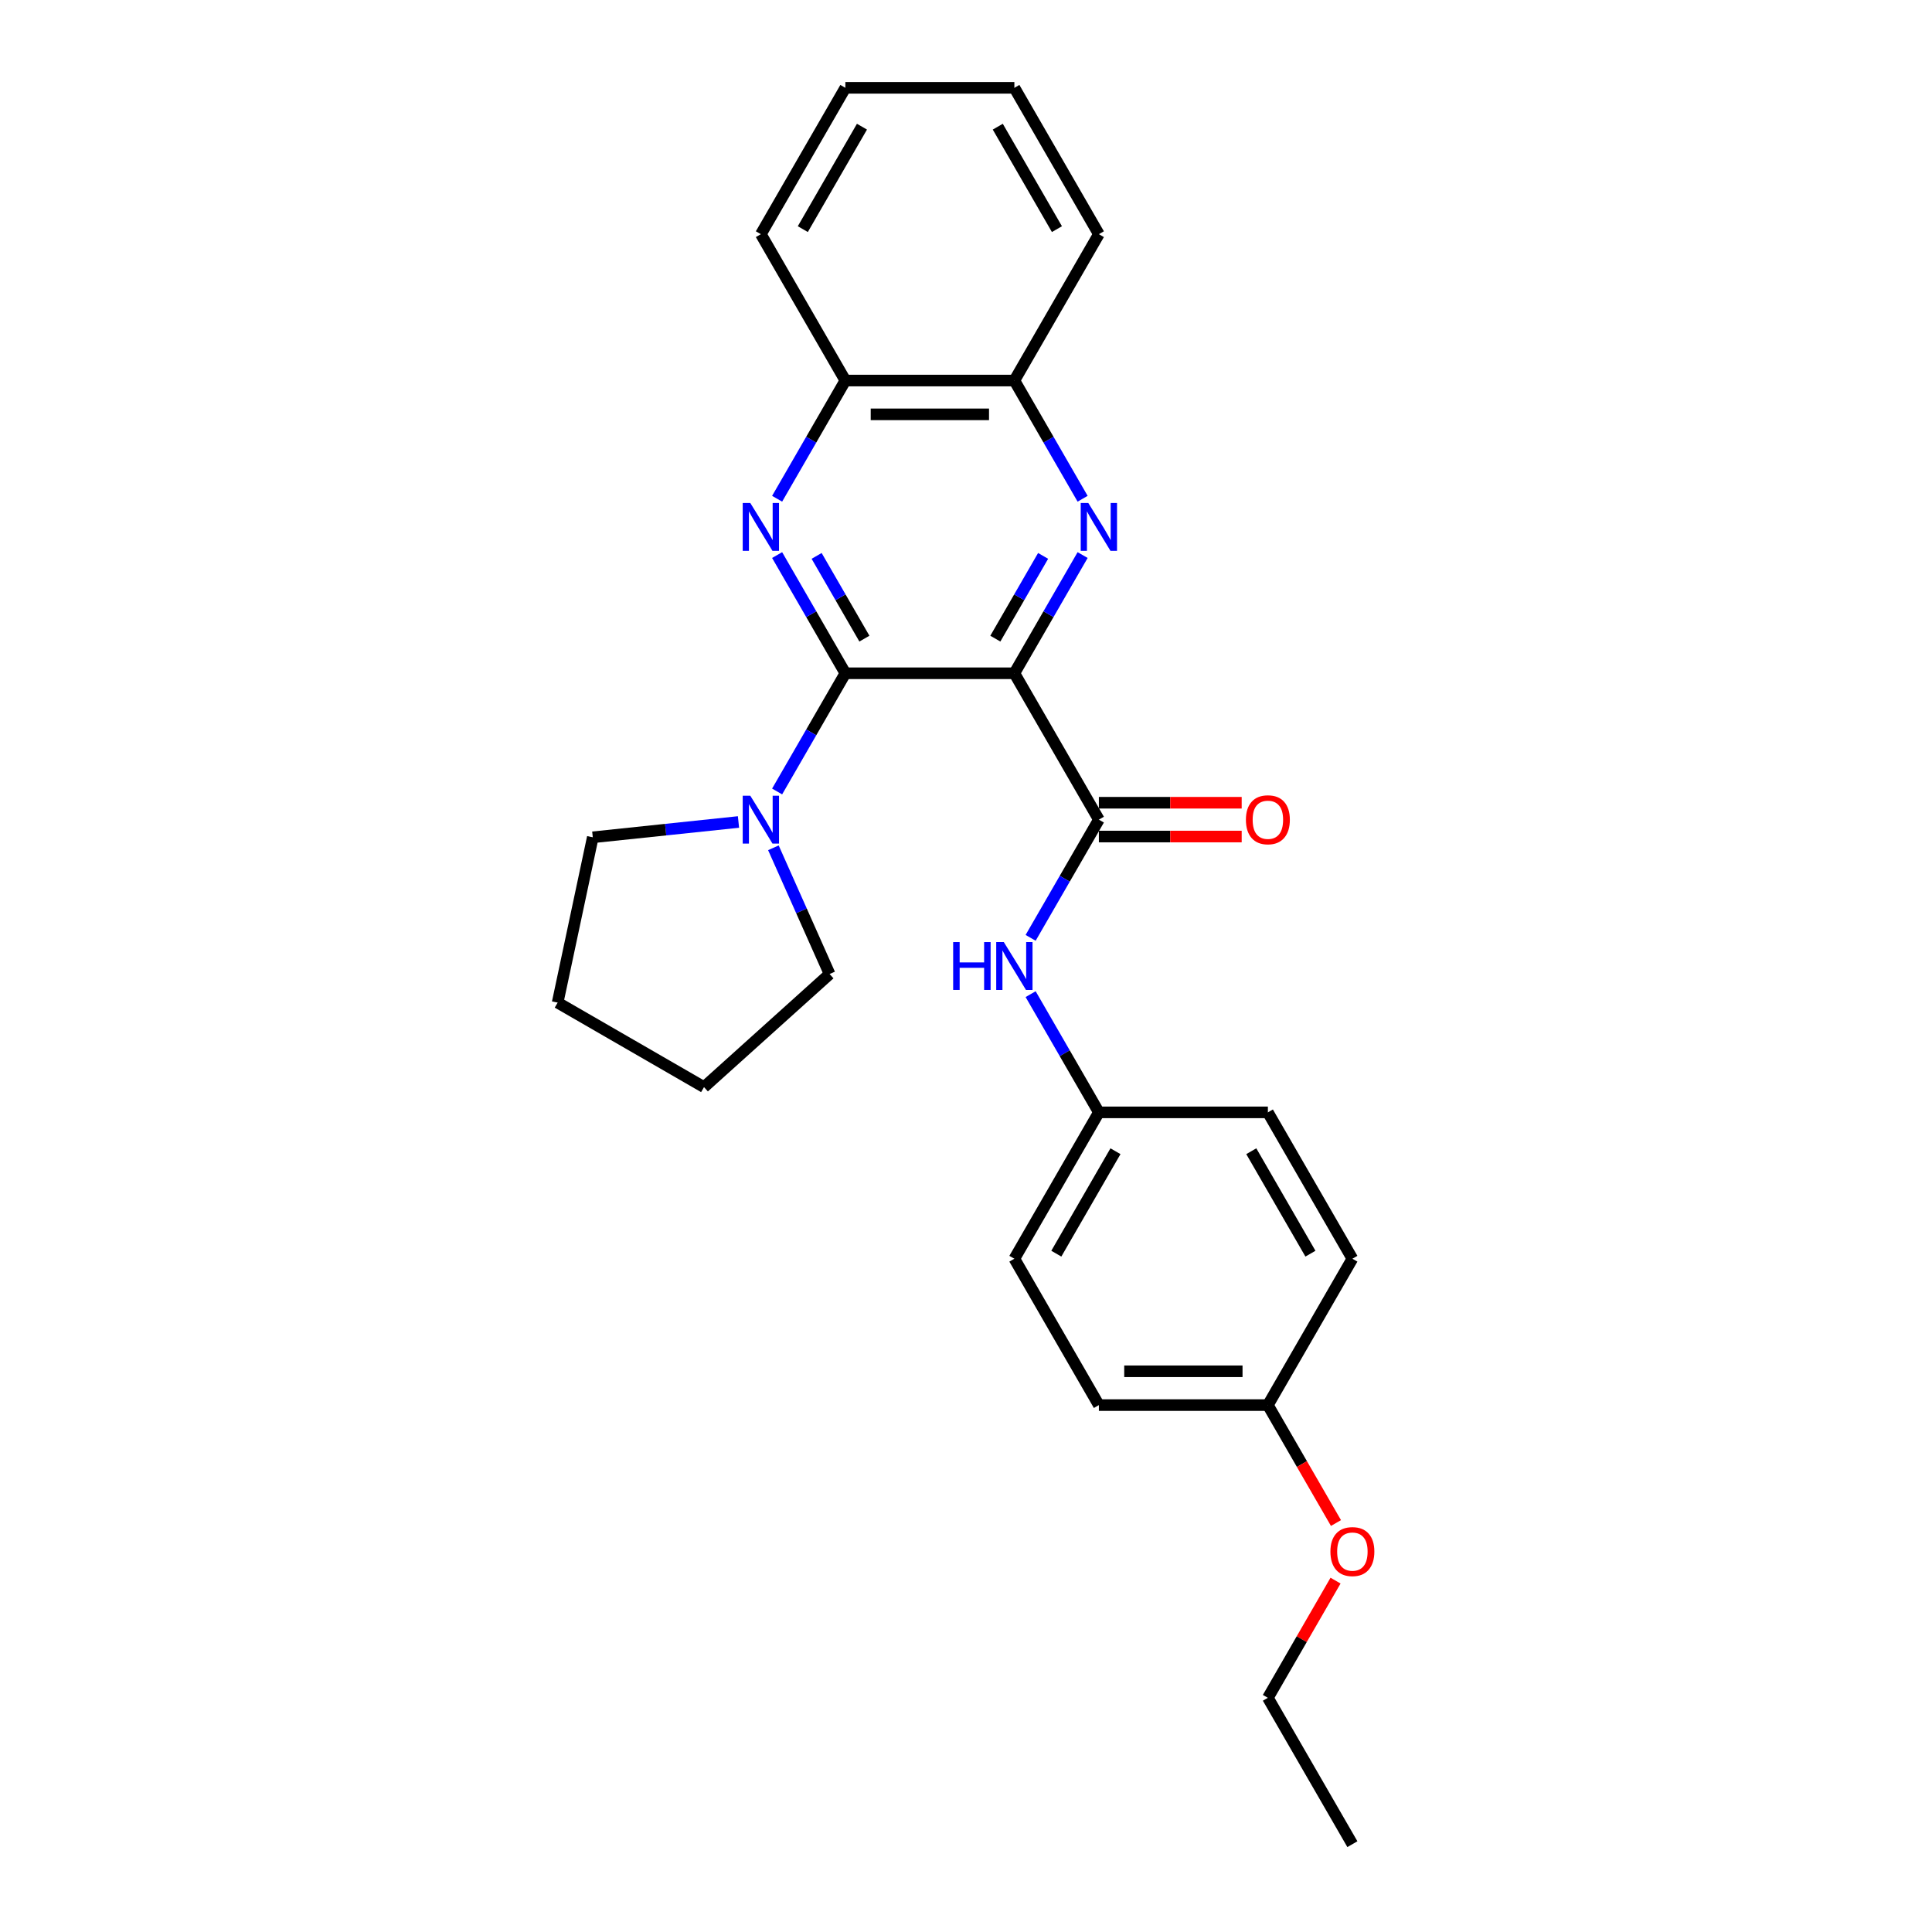 <?xml version='1.0' encoding='iso-8859-1'?>
<svg version='1.1' baseProfile='full'
              xmlns='http://www.w3.org/2000/svg'
                      xmlns:rdkit='http://www.rdkit.org/xml'
                      xmlns:xlink='http://www.w3.org/1999/xlink'
                  xml:space='preserve'
width='1000px' height='1000px' viewBox='0 0 1000 1000'>
<!-- END OF HEADER -->
<rect style='opacity:1.0;fill:#FFFFFF;stroke:none' width='1000' height='1000' x='0' y='0'> </rect>
<path class='bond-0' d='M 525.037,348.485 L 437.56,348.485' style='fill:none;fill-rule:evenodd;stroke:#000000;stroke-width:6px;stroke-linecap:butt;stroke-linejoin:miter;stroke-opacity:1' />
<path class='bond-1' d='M 525.037,348.485 L 542.7,317.893' style='fill:none;fill-rule:evenodd;stroke:#000000;stroke-width:6px;stroke-linecap:butt;stroke-linejoin:miter;stroke-opacity:1' />
<path class='bond-1' d='M 542.7,317.893 L 560.362,287.301' style='fill:none;fill-rule:evenodd;stroke:#0000FF;stroke-width:6px;stroke-linecap:butt;stroke-linejoin:miter;stroke-opacity:1' />
<path class='bond-1' d='M 515.185,330.56 L 527.548,309.145' style='fill:none;fill-rule:evenodd;stroke:#000000;stroke-width:6px;stroke-linecap:butt;stroke-linejoin:miter;stroke-opacity:1' />
<path class='bond-1' d='M 527.548,309.145 L 539.912,287.731' style='fill:none;fill-rule:evenodd;stroke:#0000FF;stroke-width:6px;stroke-linecap:butt;stroke-linejoin:miter;stroke-opacity:1' />
<path class='bond-3' d='M 525.037,348.485 L 568.776,424.242' style='fill:none;fill-rule:evenodd;stroke:#000000;stroke-width:6px;stroke-linecap:butt;stroke-linejoin:miter;stroke-opacity:1' />
<path class='bond-2' d='M 437.56,348.485 L 419.898,317.893' style='fill:none;fill-rule:evenodd;stroke:#000000;stroke-width:6px;stroke-linecap:butt;stroke-linejoin:miter;stroke-opacity:1' />
<path class='bond-2' d='M 419.898,317.893 L 402.236,287.301' style='fill:none;fill-rule:evenodd;stroke:#0000FF;stroke-width:6px;stroke-linecap:butt;stroke-linejoin:miter;stroke-opacity:1' />
<path class='bond-2' d='M 447.413,330.56 L 435.049,309.145' style='fill:none;fill-rule:evenodd;stroke:#000000;stroke-width:6px;stroke-linecap:butt;stroke-linejoin:miter;stroke-opacity:1' />
<path class='bond-2' d='M 435.049,309.145 L 422.686,287.731' style='fill:none;fill-rule:evenodd;stroke:#0000FF;stroke-width:6px;stroke-linecap:butt;stroke-linejoin:miter;stroke-opacity:1' />
<path class='bond-4' d='M 437.56,348.485 L 419.898,379.077' style='fill:none;fill-rule:evenodd;stroke:#000000;stroke-width:6px;stroke-linecap:butt;stroke-linejoin:miter;stroke-opacity:1' />
<path class='bond-4' d='M 419.898,379.077 L 402.236,409.669' style='fill:none;fill-rule:evenodd;stroke:#0000FF;stroke-width:6px;stroke-linecap:butt;stroke-linejoin:miter;stroke-opacity:1' />
<path class='bond-6' d='M 560.362,258.154 L 542.7,227.562' style='fill:none;fill-rule:evenodd;stroke:#0000FF;stroke-width:6px;stroke-linecap:butt;stroke-linejoin:miter;stroke-opacity:1' />
<path class='bond-6' d='M 542.7,227.562 L 525.037,196.97' style='fill:none;fill-rule:evenodd;stroke:#000000;stroke-width:6px;stroke-linecap:butt;stroke-linejoin:miter;stroke-opacity:1' />
<path class='bond-26' d='M 402.236,258.154 L 419.898,227.562' style='fill:none;fill-rule:evenodd;stroke:#0000FF;stroke-width:6px;stroke-linecap:butt;stroke-linejoin:miter;stroke-opacity:1' />
<path class='bond-26' d='M 419.898,227.562 L 437.56,196.97' style='fill:none;fill-rule:evenodd;stroke:#000000;stroke-width:6px;stroke-linecap:butt;stroke-linejoin:miter;stroke-opacity:1' />
<path class='bond-5' d='M 568.776,424.242 L 551.114,454.834' style='fill:none;fill-rule:evenodd;stroke:#000000;stroke-width:6px;stroke-linecap:butt;stroke-linejoin:miter;stroke-opacity:1' />
<path class='bond-5' d='M 551.114,454.834 L 533.452,485.426' style='fill:none;fill-rule:evenodd;stroke:#0000FF;stroke-width:6px;stroke-linecap:butt;stroke-linejoin:miter;stroke-opacity:1' />
<path class='bond-8' d='M 568.776,432.99 L 605.735,432.99' style='fill:none;fill-rule:evenodd;stroke:#000000;stroke-width:6px;stroke-linecap:butt;stroke-linejoin:miter;stroke-opacity:1' />
<path class='bond-8' d='M 605.735,432.99 L 642.694,432.99' style='fill:none;fill-rule:evenodd;stroke:#FF0000;stroke-width:6px;stroke-linecap:butt;stroke-linejoin:miter;stroke-opacity:1' />
<path class='bond-8' d='M 568.776,415.495 L 605.735,415.495' style='fill:none;fill-rule:evenodd;stroke:#000000;stroke-width:6px;stroke-linecap:butt;stroke-linejoin:miter;stroke-opacity:1' />
<path class='bond-8' d='M 605.735,415.495 L 642.694,415.495' style='fill:none;fill-rule:evenodd;stroke:#FF0000;stroke-width:6px;stroke-linecap:butt;stroke-linejoin:miter;stroke-opacity:1' />
<path class='bond-15' d='M 400.31,438.816 L 414.856,471.487' style='fill:none;fill-rule:evenodd;stroke:#0000FF;stroke-width:6px;stroke-linecap:butt;stroke-linejoin:miter;stroke-opacity:1' />
<path class='bond-15' d='M 414.856,471.487 L 429.402,504.157' style='fill:none;fill-rule:evenodd;stroke:#000000;stroke-width:6px;stroke-linecap:butt;stroke-linejoin:miter;stroke-opacity:1' />
<path class='bond-16' d='M 382.24,425.46 L 344.531,429.423' style='fill:none;fill-rule:evenodd;stroke:#0000FF;stroke-width:6px;stroke-linecap:butt;stroke-linejoin:miter;stroke-opacity:1' />
<path class='bond-16' d='M 344.531,429.423 L 306.823,433.386' style='fill:none;fill-rule:evenodd;stroke:#000000;stroke-width:6px;stroke-linecap:butt;stroke-linejoin:miter;stroke-opacity:1' />
<path class='bond-9' d='M 533.452,514.574 L 551.114,545.166' style='fill:none;fill-rule:evenodd;stroke:#0000FF;stroke-width:6px;stroke-linecap:butt;stroke-linejoin:miter;stroke-opacity:1' />
<path class='bond-9' d='M 551.114,545.166 L 568.776,575.758' style='fill:none;fill-rule:evenodd;stroke:#000000;stroke-width:6px;stroke-linecap:butt;stroke-linejoin:miter;stroke-opacity:1' />
<path class='bond-7' d='M 525.037,196.97 L 437.56,196.97' style='fill:none;fill-rule:evenodd;stroke:#000000;stroke-width:6px;stroke-linecap:butt;stroke-linejoin:miter;stroke-opacity:1' />
<path class='bond-7' d='M 511.916,214.465 L 450.682,214.465' style='fill:none;fill-rule:evenodd;stroke:#000000;stroke-width:6px;stroke-linecap:butt;stroke-linejoin:miter;stroke-opacity:1' />
<path class='bond-18' d='M 525.037,196.97 L 568.776,121.212' style='fill:none;fill-rule:evenodd;stroke:#000000;stroke-width:6px;stroke-linecap:butt;stroke-linejoin:miter;stroke-opacity:1' />
<path class='bond-19' d='M 437.56,196.97 L 393.822,121.212' style='fill:none;fill-rule:evenodd;stroke:#000000;stroke-width:6px;stroke-linecap:butt;stroke-linejoin:miter;stroke-opacity:1' />
<path class='bond-11' d='M 568.776,575.758 L 656.253,575.758' style='fill:none;fill-rule:evenodd;stroke:#000000;stroke-width:6px;stroke-linecap:butt;stroke-linejoin:miter;stroke-opacity:1' />
<path class='bond-12' d='M 568.776,575.758 L 525.037,651.515' style='fill:none;fill-rule:evenodd;stroke:#000000;stroke-width:6px;stroke-linecap:butt;stroke-linejoin:miter;stroke-opacity:1' />
<path class='bond-12' d='M 577.367,595.869 L 546.75,648.899' style='fill:none;fill-rule:evenodd;stroke:#000000;stroke-width:6px;stroke-linecap:butt;stroke-linejoin:miter;stroke-opacity:1' />
<path class='bond-10' d='M 656.253,727.273 L 568.776,727.273' style='fill:none;fill-rule:evenodd;stroke:#000000;stroke-width:6px;stroke-linecap:butt;stroke-linejoin:miter;stroke-opacity:1' />
<path class='bond-10' d='M 643.132,709.777 L 581.898,709.777' style='fill:none;fill-rule:evenodd;stroke:#000000;stroke-width:6px;stroke-linecap:butt;stroke-linejoin:miter;stroke-opacity:1' />
<path class='bond-17' d='M 656.253,727.273 L 673.875,757.795' style='fill:none;fill-rule:evenodd;stroke:#000000;stroke-width:6px;stroke-linecap:butt;stroke-linejoin:miter;stroke-opacity:1' />
<path class='bond-17' d='M 673.875,757.795 L 691.497,788.317' style='fill:none;fill-rule:evenodd;stroke:#FF0000;stroke-width:6px;stroke-linecap:butt;stroke-linejoin:miter;stroke-opacity:1' />
<path class='bond-28' d='M 656.253,727.273 L 699.992,651.515' style='fill:none;fill-rule:evenodd;stroke:#000000;stroke-width:6px;stroke-linecap:butt;stroke-linejoin:miter;stroke-opacity:1' />
<path class='bond-14' d='M 656.253,575.758 L 699.992,651.515' style='fill:none;fill-rule:evenodd;stroke:#000000;stroke-width:6px;stroke-linecap:butt;stroke-linejoin:miter;stroke-opacity:1' />
<path class='bond-14' d='M 647.663,595.869 L 678.28,648.899' style='fill:none;fill-rule:evenodd;stroke:#000000;stroke-width:6px;stroke-linecap:butt;stroke-linejoin:miter;stroke-opacity:1' />
<path class='bond-13' d='M 525.037,651.515 L 568.776,727.273' style='fill:none;fill-rule:evenodd;stroke:#000000;stroke-width:6px;stroke-linecap:butt;stroke-linejoin:miter;stroke-opacity:1' />
<path class='bond-22' d='M 429.402,504.157 L 364.393,562.691' style='fill:none;fill-rule:evenodd;stroke:#000000;stroke-width:6px;stroke-linecap:butt;stroke-linejoin:miter;stroke-opacity:1' />
<path class='bond-21' d='M 306.823,433.386 L 288.636,518.952' style='fill:none;fill-rule:evenodd;stroke:#000000;stroke-width:6px;stroke-linecap:butt;stroke-linejoin:miter;stroke-opacity:1' />
<path class='bond-20' d='M 691.275,818.129 L 673.764,848.458' style='fill:none;fill-rule:evenodd;stroke:#FF0000;stroke-width:6px;stroke-linecap:butt;stroke-linejoin:miter;stroke-opacity:1' />
<path class='bond-20' d='M 673.764,848.458 L 656.253,878.788' style='fill:none;fill-rule:evenodd;stroke:#000000;stroke-width:6px;stroke-linecap:butt;stroke-linejoin:miter;stroke-opacity:1' />
<path class='bond-25' d='M 568.776,121.212 L 525.037,45.455' style='fill:none;fill-rule:evenodd;stroke:#000000;stroke-width:6px;stroke-linecap:butt;stroke-linejoin:miter;stroke-opacity:1' />
<path class='bond-25' d='M 547.064,118.596 L 516.447,65.566' style='fill:none;fill-rule:evenodd;stroke:#000000;stroke-width:6px;stroke-linecap:butt;stroke-linejoin:miter;stroke-opacity:1' />
<path class='bond-29' d='M 393.822,121.212 L 437.56,45.455' style='fill:none;fill-rule:evenodd;stroke:#000000;stroke-width:6px;stroke-linecap:butt;stroke-linejoin:miter;stroke-opacity:1' />
<path class='bond-29' d='M 415.534,118.596 L 446.151,65.566' style='fill:none;fill-rule:evenodd;stroke:#000000;stroke-width:6px;stroke-linecap:butt;stroke-linejoin:miter;stroke-opacity:1' />
<path class='bond-23' d='M 656.253,878.788 L 699.992,954.545' style='fill:none;fill-rule:evenodd;stroke:#000000;stroke-width:6px;stroke-linecap:butt;stroke-linejoin:miter;stroke-opacity:1' />
<path class='bond-27' d='M 288.636,518.952 L 364.393,562.691' style='fill:none;fill-rule:evenodd;stroke:#000000;stroke-width:6px;stroke-linecap:butt;stroke-linejoin:miter;stroke-opacity:1' />
<path class='bond-24' d='M 437.56,45.455 L 525.037,45.455' style='fill:none;fill-rule:evenodd;stroke:#000000;stroke-width:6px;stroke-linecap:butt;stroke-linejoin:miter;stroke-opacity:1' />
<path  class='atom-2' d='M 563.3 260.34
L 571.418 273.462
Q 572.223 274.757, 573.517 277.101
Q 574.812 279.446, 574.882 279.585
L 574.882 260.34
L 578.171 260.34
L 578.171 285.114
L 574.777 285.114
L 566.064 270.768
Q 565.05 269.088, 563.965 267.164
Q 562.915 265.239, 562.6 264.644
L 562.6 285.114
L 559.381 285.114
L 559.381 260.34
L 563.3 260.34
' fill='#0000FF'/>
<path  class='atom-3' d='M 388.345 260.34
L 396.463 273.462
Q 397.268 274.757, 398.563 277.101
Q 399.857 279.446, 399.927 279.585
L 399.927 260.34
L 403.217 260.34
L 403.217 285.114
L 399.822 285.114
L 391.11 270.768
Q 390.095 269.088, 389.01 267.164
Q 387.961 265.239, 387.646 264.644
L 387.646 285.114
L 384.426 285.114
L 384.426 260.34
L 388.345 260.34
' fill='#0000FF'/>
<path  class='atom-5' d='M 388.345 411.856
L 396.463 424.977
Q 397.268 426.272, 398.563 428.616
Q 399.857 430.961, 399.927 431.101
L 399.927 411.856
L 403.217 411.856
L 403.217 436.629
L 399.822 436.629
L 391.11 422.283
Q 390.095 420.603, 389.01 418.679
Q 387.961 416.754, 387.646 416.16
L 387.646 436.629
L 384.426 436.629
L 384.426 411.856
L 388.345 411.856
' fill='#0000FF'/>
<path  class='atom-6' d='M 493.353 487.613
L 496.712 487.613
L 496.712 498.145
L 509.379 498.145
L 509.379 487.613
L 512.738 487.613
L 512.738 512.387
L 509.379 512.387
L 509.379 500.945
L 496.712 500.945
L 496.712 512.387
L 493.353 512.387
L 493.353 487.613
' fill='#0000FF'/>
<path  class='atom-6' d='M 519.561 487.613
L 527.679 500.735
Q 528.484 502.029, 529.779 504.374
Q 531.073 506.718, 531.143 506.858
L 531.143 487.613
L 534.433 487.613
L 534.433 512.387
L 531.038 512.387
L 522.326 498.041
Q 521.311 496.361, 520.226 494.436
Q 519.176 492.512, 518.862 491.917
L 518.862 512.387
L 515.642 512.387
L 515.642 487.613
L 519.561 487.613
' fill='#0000FF'/>
<path  class='atom-9' d='M 644.881 424.312
Q 644.881 418.364, 647.821 415.04
Q 650.76 411.716, 656.253 411.716
Q 661.747 411.716, 664.686 415.04
Q 667.625 418.364, 667.625 424.312
Q 667.625 430.331, 664.651 433.76
Q 661.677 437.154, 656.253 437.154
Q 650.795 437.154, 647.821 433.76
Q 644.881 430.366, 644.881 424.312
M 656.253 434.355
Q 660.032 434.355, 662.062 431.835
Q 664.126 429.281, 664.126 424.312
Q 664.126 419.449, 662.062 416.999
Q 660.032 414.515, 656.253 414.515
Q 652.474 414.515, 650.41 416.964
Q 648.38 419.414, 648.38 424.312
Q 648.38 429.316, 650.41 431.835
Q 652.474 434.355, 656.253 434.355
' fill='#FF0000'/>
<path  class='atom-18' d='M 688.62 803.1
Q 688.62 797.152, 691.559 793.828
Q 694.499 790.504, 699.992 790.504
Q 705.486 790.504, 708.425 793.828
Q 711.364 797.152, 711.364 803.1
Q 711.364 809.119, 708.39 812.548
Q 705.416 815.942, 699.992 815.942
Q 694.534 815.942, 691.559 812.548
Q 688.62 809.154, 688.62 803.1
M 699.992 813.143
Q 703.771 813.143, 705.801 810.623
Q 707.865 808.069, 707.865 803.1
Q 707.865 798.237, 705.801 795.787
Q 703.771 793.303, 699.992 793.303
Q 696.213 793.303, 694.149 795.752
Q 692.119 798.202, 692.119 803.1
Q 692.119 808.104, 694.149 810.623
Q 696.213 813.143, 699.992 813.143
' fill='#FF0000'/>
</svg>
